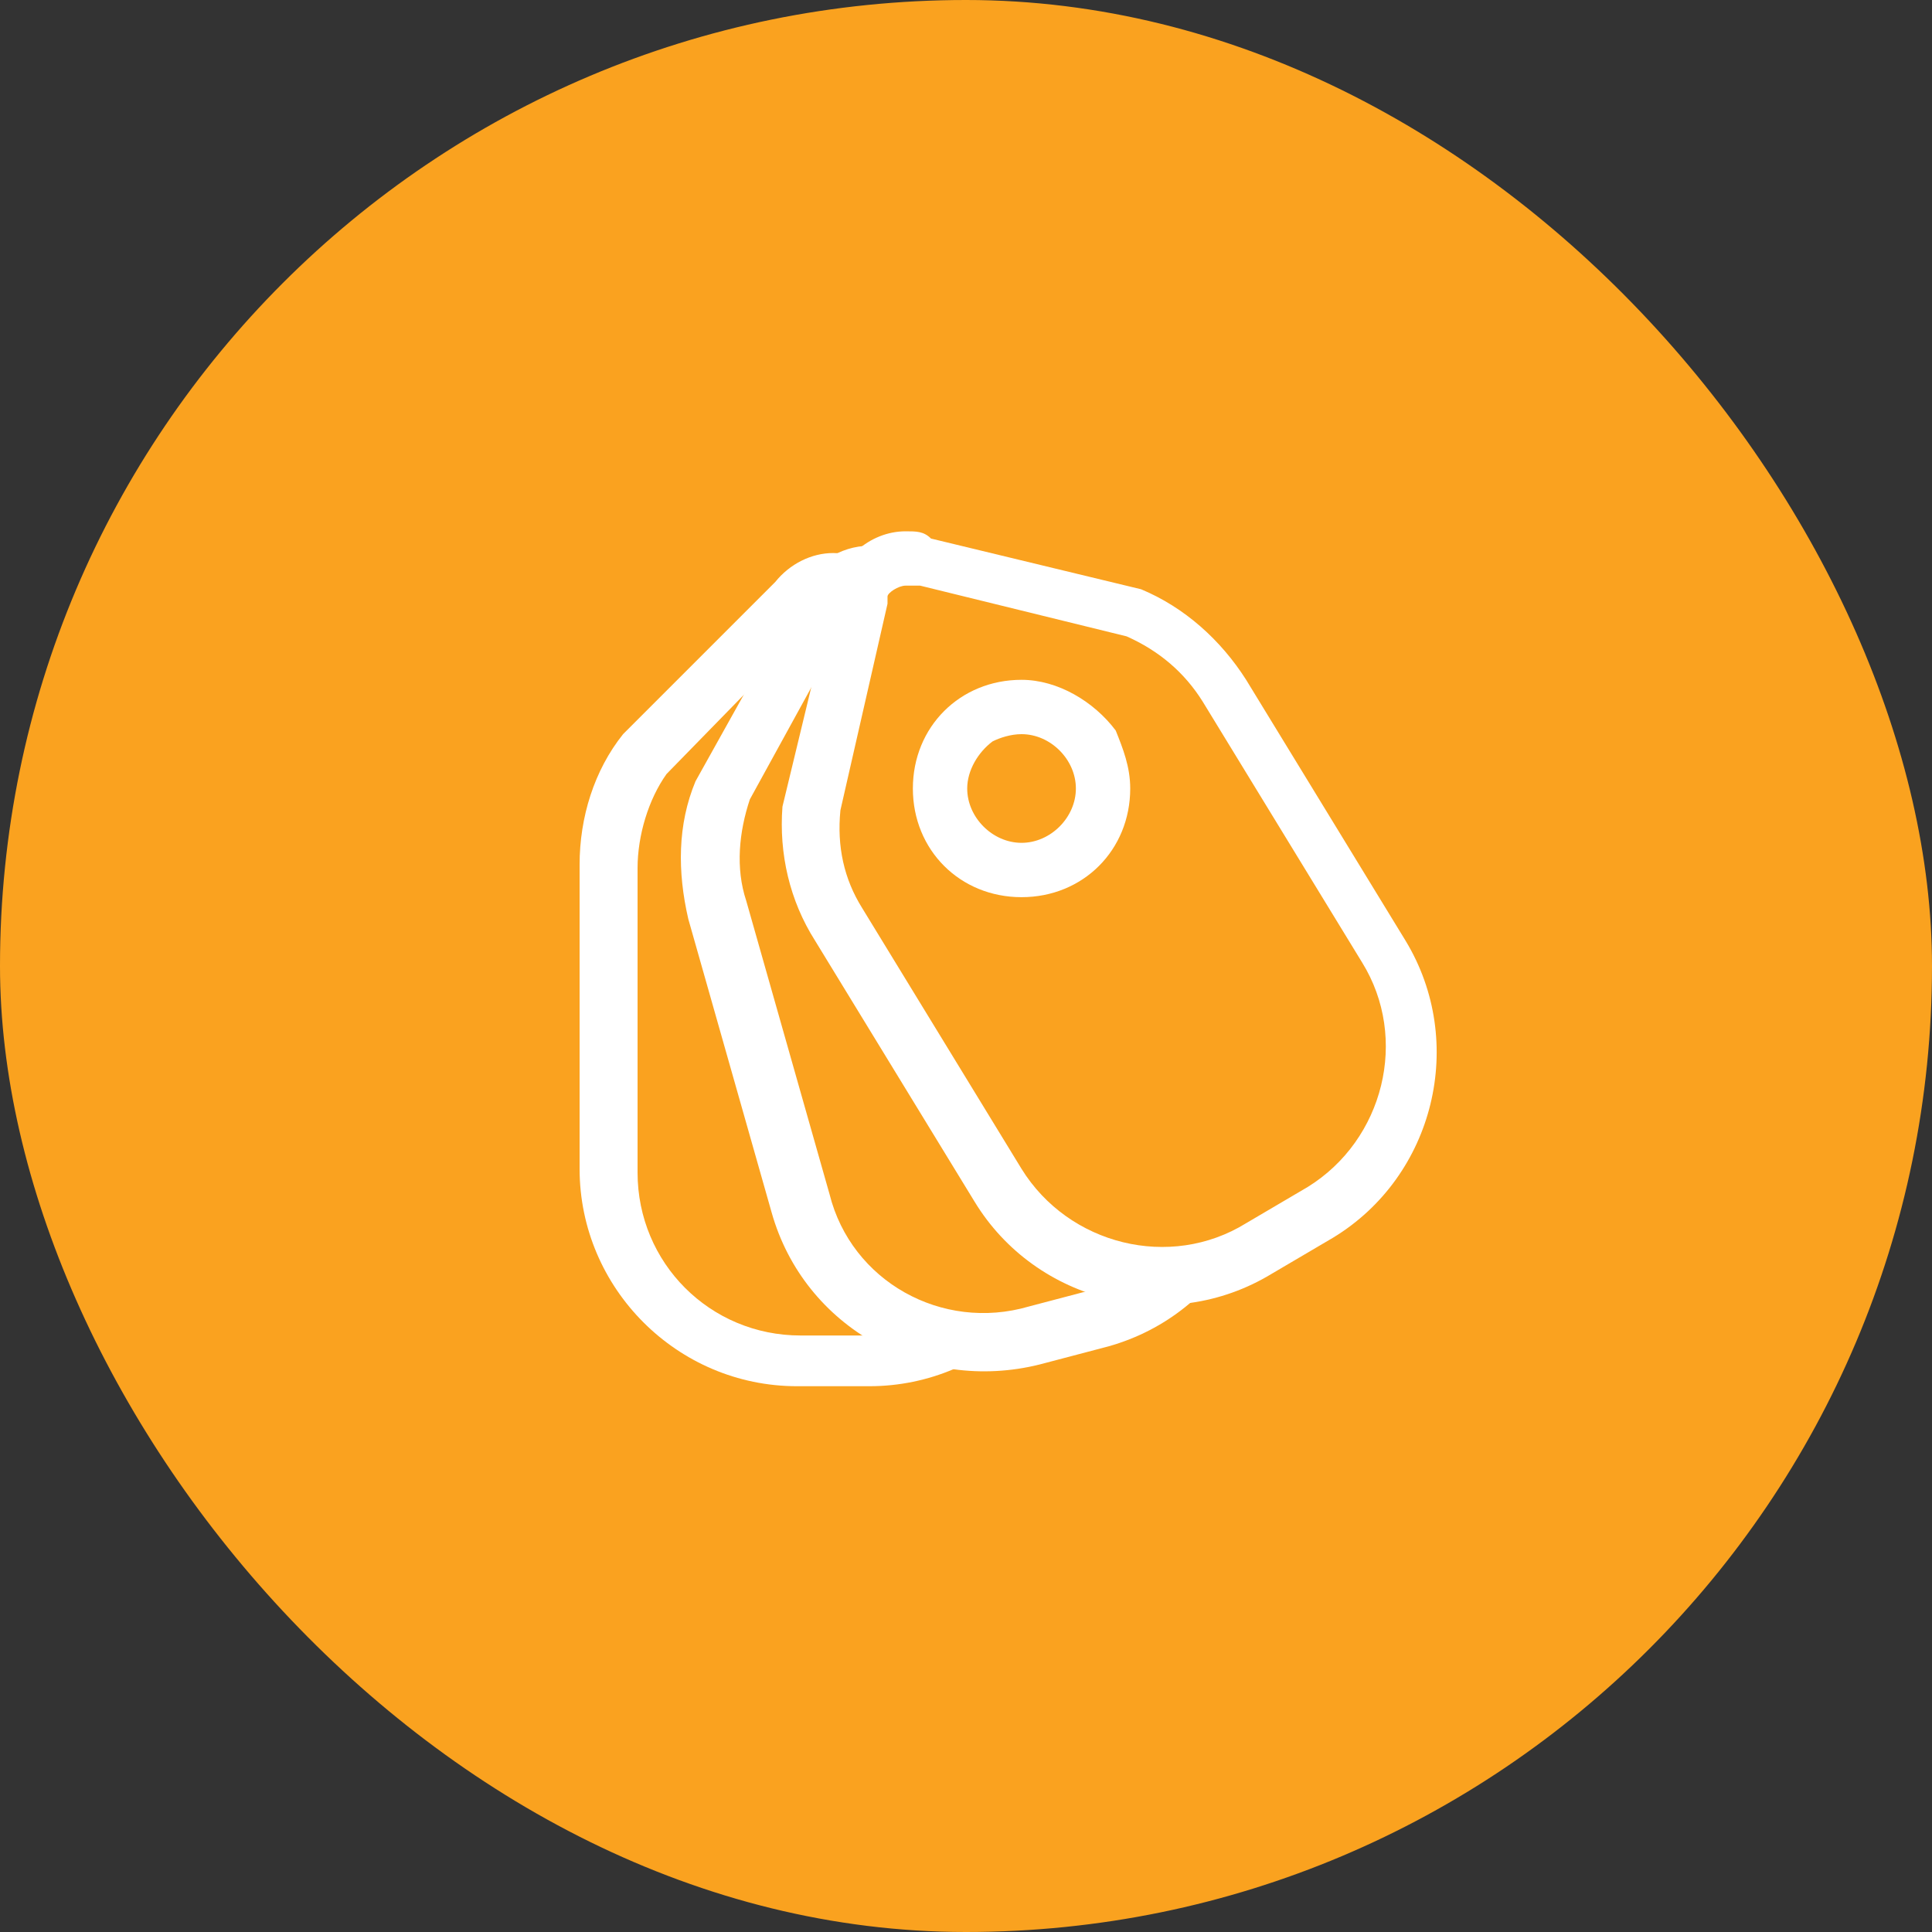 <svg width="80" height="80" fill="none" xmlns="http://www.w3.org/2000/svg"><rect width="100%" height="100%" fill="#333333" stroke="none"/><rect width="80" height="80" rx="40" fill="#FAA21F"/><path d="M33 56.35c-4.35 0-7.8-3.6-7.8-7.8v-12.6c0-1.65.6-3.3 1.5-4.65L33 25c.6-.9 1.8-1.05 2.7-.3l.3.3 6.3 6.3c1.05 1.35 1.5 3 1.5 4.65v12.6c0 4.35-3.6 7.8-7.8 7.95l-3-.15Z" fill="#FAA21F"/><path fill-rule="evenodd" clip-rule="evenodd" d="M32.1 24.1c.6-.75 1.5-1.2 2.4-1.2.9 0 1.8.45 2.4 1.2l6.3 6.3c1.2 1.5 1.8 3.45 1.8 5.4v12.6c0 4.95-4.05 9-9 9h-3c-4.95 0-9-4.05-9-9V35.8c0-1.95.6-3.9 1.8-5.4l6.3-6.3Zm3 1.35c-.15-.15-.3-.3-.6-.3s-.6 0-.45.3l-.15.15-.15.15-6.15 6.3c-.75 1.05-1.2 2.55-1.2 3.9v12.6c0 3.75 3 6.75 6.75 6.75h3c3.75 0 6.75-3 6.75-6.75v-12.6c0-1.35-.45-2.7-1.35-3.9l-6.15-6.3-.15-.15-.15-.15Z" fill="#fff"/><path fill-rule="evenodd" clip-rule="evenodd" d="M30 34.9c0-2.55 1.95-4.5 4.5-4.5 2.4 0 4.5 1.95 4.5 4.5s-1.95 4.5-4.5 4.5-4.5-1.95-4.5-4.5Zm6.75 0c0-1.2-1.05-2.25-2.25-2.25-1.35 0-2.25 1.05-2.25 2.25s1.05 2.25 2.25 2.25 2.25-1.05 2.25-2.25Z" fill="#fff"/><path d="M40.65 55.6c-3.45 0-6.6-2.4-7.65-5.7l-3.45-12.15c-.45-1.65-.45-3.3.15-4.95l4.35-7.8c.3-.9 1.5-1.5 2.4-1.05.15 0 .3.15.45.3l7.8 4.35a7.504 7.504 0 0 1 2.7 4.05l3.45 12.15c1.2 4.2-1.2 8.55-5.4 9.75l-2.85.75c-.45.3-1.2.3-1.95.3Z" fill="#FAA21F"/><path fill-rule="evenodd" clip-rule="evenodd" d="M33.15 24.55c.45-1.2 1.65-1.95 2.85-1.95.75 0 1.35.3 1.8.6l7.8 4.5c1.5 1.2 2.55 2.85 3.15 4.8l3.45 12.15c1.2 4.8-1.5 9.75-6.3 11.1l-2.85.75c-4.8 1.2-9.75-1.5-11.1-6.3L28.5 38.05c-.45-1.95-.45-3.9.3-5.7l4.35-7.8Zm3.3.45c-.15-.15-.3-.15-.45-.15-.176 0-.352.103-.497.188-.103.06-.19.112-.253.112v.3l-4.2 7.65c-.45 1.35-.6 2.85-.15 4.2l3.45 12.15c.9 3.6 4.65 5.7 8.25 4.65l2.85-.75c3.6-.9 5.7-4.65 4.65-8.25l-3.45-12.15c-.3-1.35-1.2-2.55-2.25-3.45l-7.65-4.35h-.15l-.15-.15Z" fill="#fff"/><path fill-rule="evenodd" clip-rule="evenodd" d="M34.05 34.3c0-2.55 1.95-4.5 4.5-4.5 1.95 0 3.75 1.35 4.35 3.3.15.45.15.75.15 1.2 0 2.55-1.95 4.5-4.5 4.5s-4.5-1.95-4.5-4.5Zm6.75 0c0-1.2-1.05-2.25-2.25-2.25a.98.98 0 0 0-.403.094.54.54 0 0 1-.197.056c-1.05.15-1.65 1.05-1.65 2.1 0 1.2 1.05 2.25 2.25 2.25s2.25-1.05 2.25-2.25Z" fill="#fff"/><path d="M48 52.9c-2.7 0-5.25-1.35-6.75-3.75l-6.6-10.8c-.9-1.5-1.2-3.15-1.05-4.8l2.1-8.7c.15-1.05 1.05-1.8 2.1-1.65.15 0 .3 0 .45.15l8.7 2.1c1.5.6 2.85 1.8 3.75 3.15l6.6 10.8c2.25 3.75 1.05 8.55-2.55 10.8l-2.55 1.5c-1.35.75-2.7 1.2-4.2 1.2Z" fill="#FAA21F"/><path fill-rule="evenodd" clip-rule="evenodd" d="M34.5 24.7c.15-1.5 1.5-2.7 3-2.7.45 0 .75 0 1.05.3l8.7 2.1c1.8.75 3.3 2.1 4.35 3.75l6.6 10.8c2.55 4.2 1.2 9.75-3 12.3l-2.55 1.5c-4.2 2.55-9.75 1.2-12.3-3l-6.6-10.8c-1.05-1.65-1.5-3.6-1.35-5.55l2.1-8.7Zm3.3-.45h-.3c-.3 0-.75.3-.75.45v.3l-1.95 8.55c-.15 1.5.15 2.85.9 4.05l6.6 10.8c1.95 3.15 6.15 4.2 9.3 2.25l2.55-1.5c3.15-1.95 4.2-6.15 2.25-9.3l-6.6-10.8c-.75-1.2-1.8-2.1-3.15-2.7l-8.55-2.1h-.3Z" fill="#fff"/><path fill-rule="evenodd" clip-rule="evenodd" d="M37.8 32.65c0-2.55 1.95-4.5 4.5-4.5 1.5 0 3 .9 3.9 2.1.3.75.6 1.5.6 2.4 0 2.55-1.95 4.5-4.5 4.5s-4.5-1.95-4.5-4.5Zm6.75 0c0-1.2-1.05-2.25-2.25-2.25-.45 0-.9.15-1.2.3-.6.45-1.05 1.2-1.05 1.95 0 1.2 1.05 2.25 2.25 2.25s2.25-1.05 2.25-2.25Z" fill="#fff"/></svg>